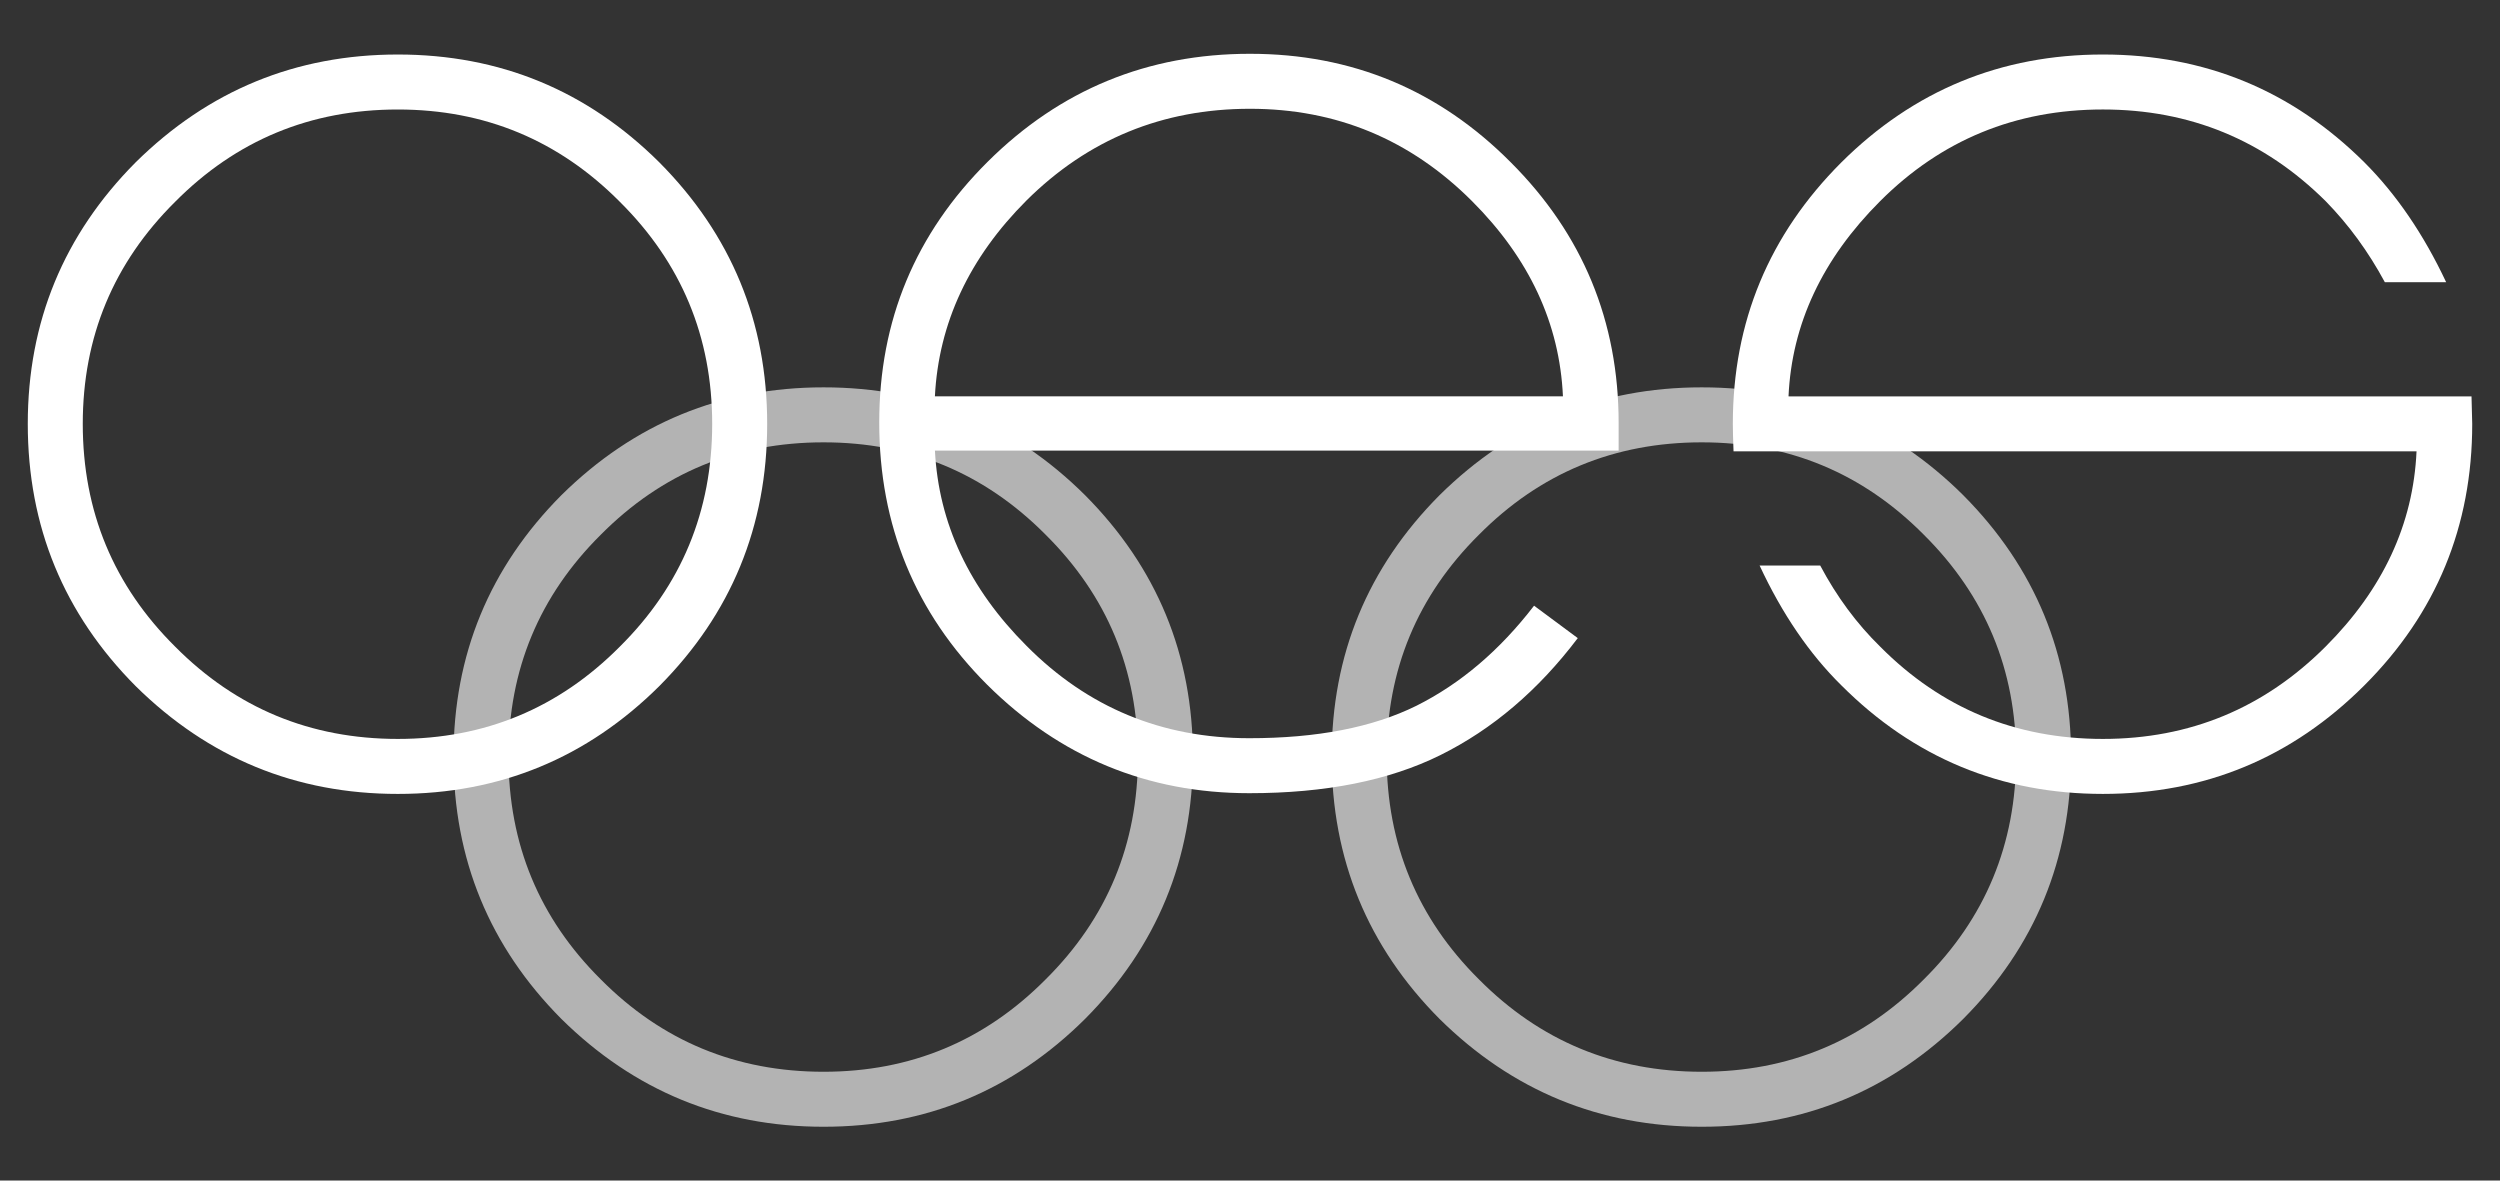<?xml version="1.0" encoding="UTF-8"?><svg id="a" xmlns="http://www.w3.org/2000/svg" width="180" height="85" viewBox="0 0 180 85"><rect x="0" y="0" width="180" height="85" fill="#333333" stroke="none"/><defs><style>.b{fill:#fff;}.c{fill:#b3b3b3;}</style></defs><path class="c" d="M122.525,27.889c7.341,0,13.617,2.588,18.828,7.765,5.176,5.211,7.765,11.487,7.765,18.828,0,7.376-2.588,13.669-7.765,18.879-5.211,5.176-11.487,7.765-18.828,7.765s-13.636-2.588-18.879-7.765c-5.176-5.21-7.765-11.503-7.765-18.879,0-7.341,2.588-13.617,7.765-18.828,5.243-5.176,11.536-7.765,18.879-7.765Zm-16.037,10.607c-4.433,4.399-6.648,9.727-6.648,15.986,0,6.293,2.215,11.639,6.648,16.037,4.397,4.432,9.744,6.648,16.037,6.648,6.258,0,11.587-2.216,15.986-6.648,4.431-4.398,6.648-9.744,6.648-16.037,0-6.259-2.217-11.587-6.648-15.986-4.399-4.432-9.728-6.648-15.986-6.648-6.293,0-11.639,2.216-16.037,6.648Z"/><path class="c" d="M59.297,27.889c7.341,0,13.617,2.588,18.828,7.765,5.176,5.211,7.765,11.487,7.765,18.828,0,7.376-2.588,13.669-7.765,18.879-5.211,5.176-11.487,7.765-18.828,7.765s-13.635-2.588-18.879-7.765c-5.176-5.21-7.765-11.503-7.765-18.879,0-7.341,2.588-13.617,7.765-18.828,5.244-5.176,11.537-7.765,18.879-7.765Zm-16.037,10.607c-4.433,4.399-6.648,9.727-6.648,15.986,0,6.293,2.216,11.639,6.648,16.037,4.398,4.432,9.744,6.648,16.037,6.648,6.259,0,11.587-2.216,15.986-6.648,4.432-4.398,6.648-9.744,6.648-16.037,0-6.259-2.216-11.587-6.648-15.986-4.399-4.432-9.727-6.648-15.986-6.648-6.293,0-11.639,2.216-16.037,6.648Z"/><g><path class="b" d="M28.644,3.925c7.341,0,13.617,2.588,18.828,7.765,5.176,5.211,7.765,11.487,7.765,18.828,0,7.377-2.588,13.669-7.765,18.879-5.211,5.176-11.487,7.765-18.828,7.765s-13.635-2.588-18.879-7.765c-5.176-5.21-7.765-11.502-7.765-18.879,0-7.341,2.588-13.617,7.765-18.828C15.008,6.513,21.301,3.925,28.644,3.925ZM12.607,14.532c-4.433,4.399-6.648,9.727-6.648,15.986,0,6.293,2.216,11.639,6.648,16.037,4.398,4.433,9.744,6.648,16.037,6.648,6.259,0,11.587-2.215,15.986-6.648,4.432-4.397,6.648-9.744,6.648-16.037,0-6.259-2.216-11.587-6.648-15.986-4.399-4.432-9.727-6.648-15.986-6.648-6.293,0-11.639,2.216-16.037,6.648Z"/><path class="b" d="M103.702,54.37c-3.688,1.827-8.272,2.74-13.753,2.74-7.342,0-13.635-2.605-18.879-7.816-5.176-5.176-7.765-11.469-7.765-18.879,0-7.341,2.605-13.601,7.816-18.777,5.21-5.176,11.503-7.765,18.879-7.765,7.341,0,13.601,2.606,18.777,7.816,5.176,5.176,7.765,11.436,7.765,18.777v1.979h-49.227c.27,5.245,2.469,9.93,6.598,14.058,4.398,4.433,9.744,6.648,16.037,6.648,4.872,0,8.881-.778,12.028-2.334,3.179-1.59,6.005-3.991,8.475-7.207l3.147,2.334c-2.842,3.756-6.141,6.564-9.896,8.425Zm-36.388-25.832h45.218c-.237-5.244-2.419-9.93-6.547-14.058-4.433-4.432-9.762-6.648-15.986-6.648-6.293,0-11.656,2.2-16.088,6.598-4.128,4.128-6.327,8.83-6.598,14.108Z"/><path class="b" d="M177.949,28.539l.051,1.979c0,7.377-2.588,13.652-7.765,18.828-5.21,5.21-11.487,7.816-18.828,7.816s-13.619-2.605-18.828-7.816c-2.301-2.266-4.263-5.143-5.887-8.627h4.364c1.184,2.233,2.621,4.179,4.314,5.836,4.397,4.433,9.744,6.648,16.037,6.648,6.259,0,11.604-2.215,16.037-6.648,4.128-4.128,6.31-8.813,6.547-14.058h-49.176c-.034-.88-.051-1.539-.051-1.979,0-7.341,2.605-13.617,7.816-18.828,5.21-5.176,11.486-7.765,18.828-7.765s13.618,2.588,18.828,7.765c2.301,2.301,4.263,5.176,5.887,8.627h-4.415c-1.185-2.199-2.606-4.144-4.263-5.836-4.433-4.398-9.778-6.598-16.037-6.598-6.293,0-11.639,2.2-16.037,6.598-4.162,4.162-6.362,8.848-6.598,14.058h49.176Z"/></g></svg>
